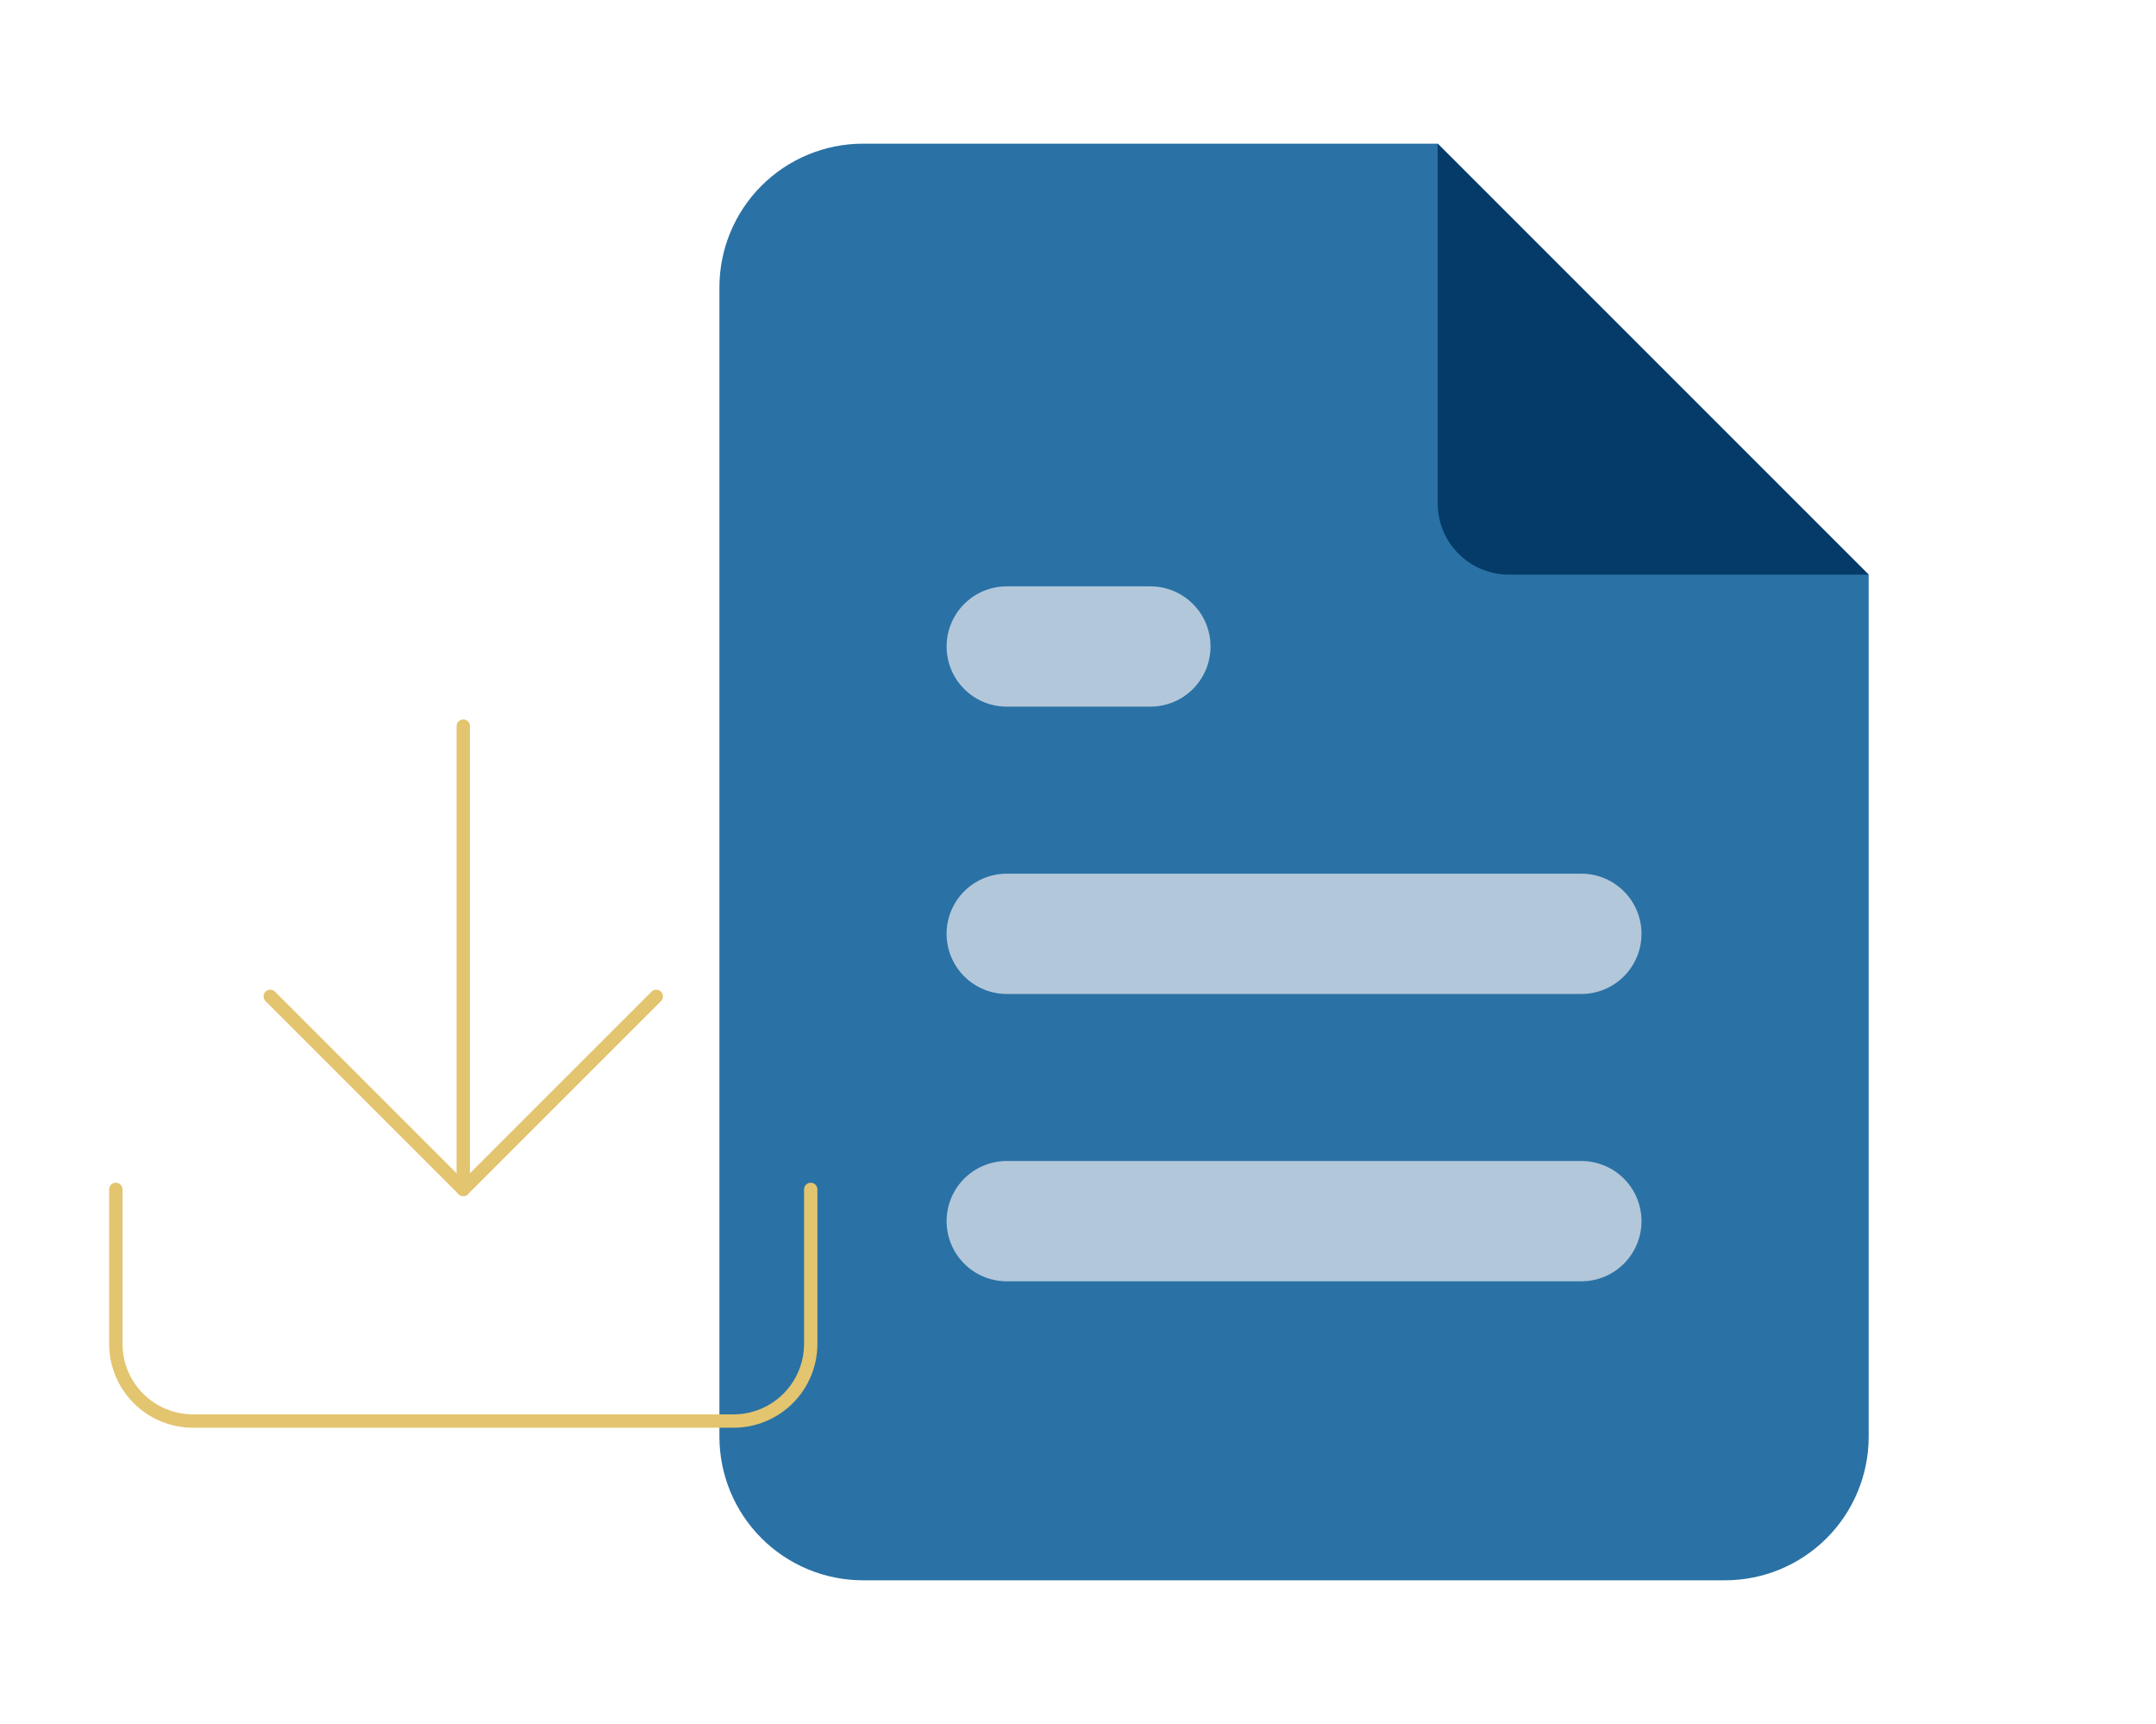 <?xml version="1.0" encoding="UTF-8"?> <svg xmlns="http://www.w3.org/2000/svg" width="484" height="387" viewBox="0 0 484 387" fill="none"> <path d="M322.75 32.25H193.75C185.197 32.25 176.994 35.648 170.946 41.696C164.898 47.744 161.5 55.947 161.5 64.5V322.5C161.5 331.053 164.898 339.256 170.946 345.304C176.994 351.352 185.197 354.75 193.75 354.75H387.25C395.803 354.75 404.006 351.352 410.054 345.304C416.102 339.256 419.5 331.053 419.5 322.5V129L322.75 32.25Z" fill="#2A72A5"></path> <path d="M322.75 32.25V113C322.75 121.837 329.913 129 338.75 129H419.5" fill="#053B69"></path> <path d="M355 209.625H226" stroke="#B3C7DB" stroke-width="27" stroke-linecap="round" stroke-linejoin="round"></path> <path d="M355 274.125H226" stroke="#B3C7DB" stroke-width="27" stroke-linecap="round" stroke-linejoin="round"></path> <path d="M258.25 145.125H242.125H226" stroke="#B3C7DB" stroke-width="27" stroke-linecap="round" stroke-linejoin="round"></path> <path d="M182 267V301.667C182 306.264 180.174 310.673 176.923 313.923C173.673 317.174 169.264 319 164.667 319H43.333C38.736 319 34.327 317.174 31.077 313.923C27.826 310.673 26 306.264 26 301.667V267" stroke="#E3C46F" stroke-width="3" stroke-linecap="round" stroke-linejoin="round"></path> <path d="M60.666 223.667L103.999 267L147.333 223.667" stroke="#E3C46F" stroke-width="3" stroke-linecap="round" stroke-linejoin="round"></path> <path d="M104 267V163" stroke="#E3C46F" stroke-width="3" stroke-linecap="round" stroke-linejoin="round"></path> </svg> 
